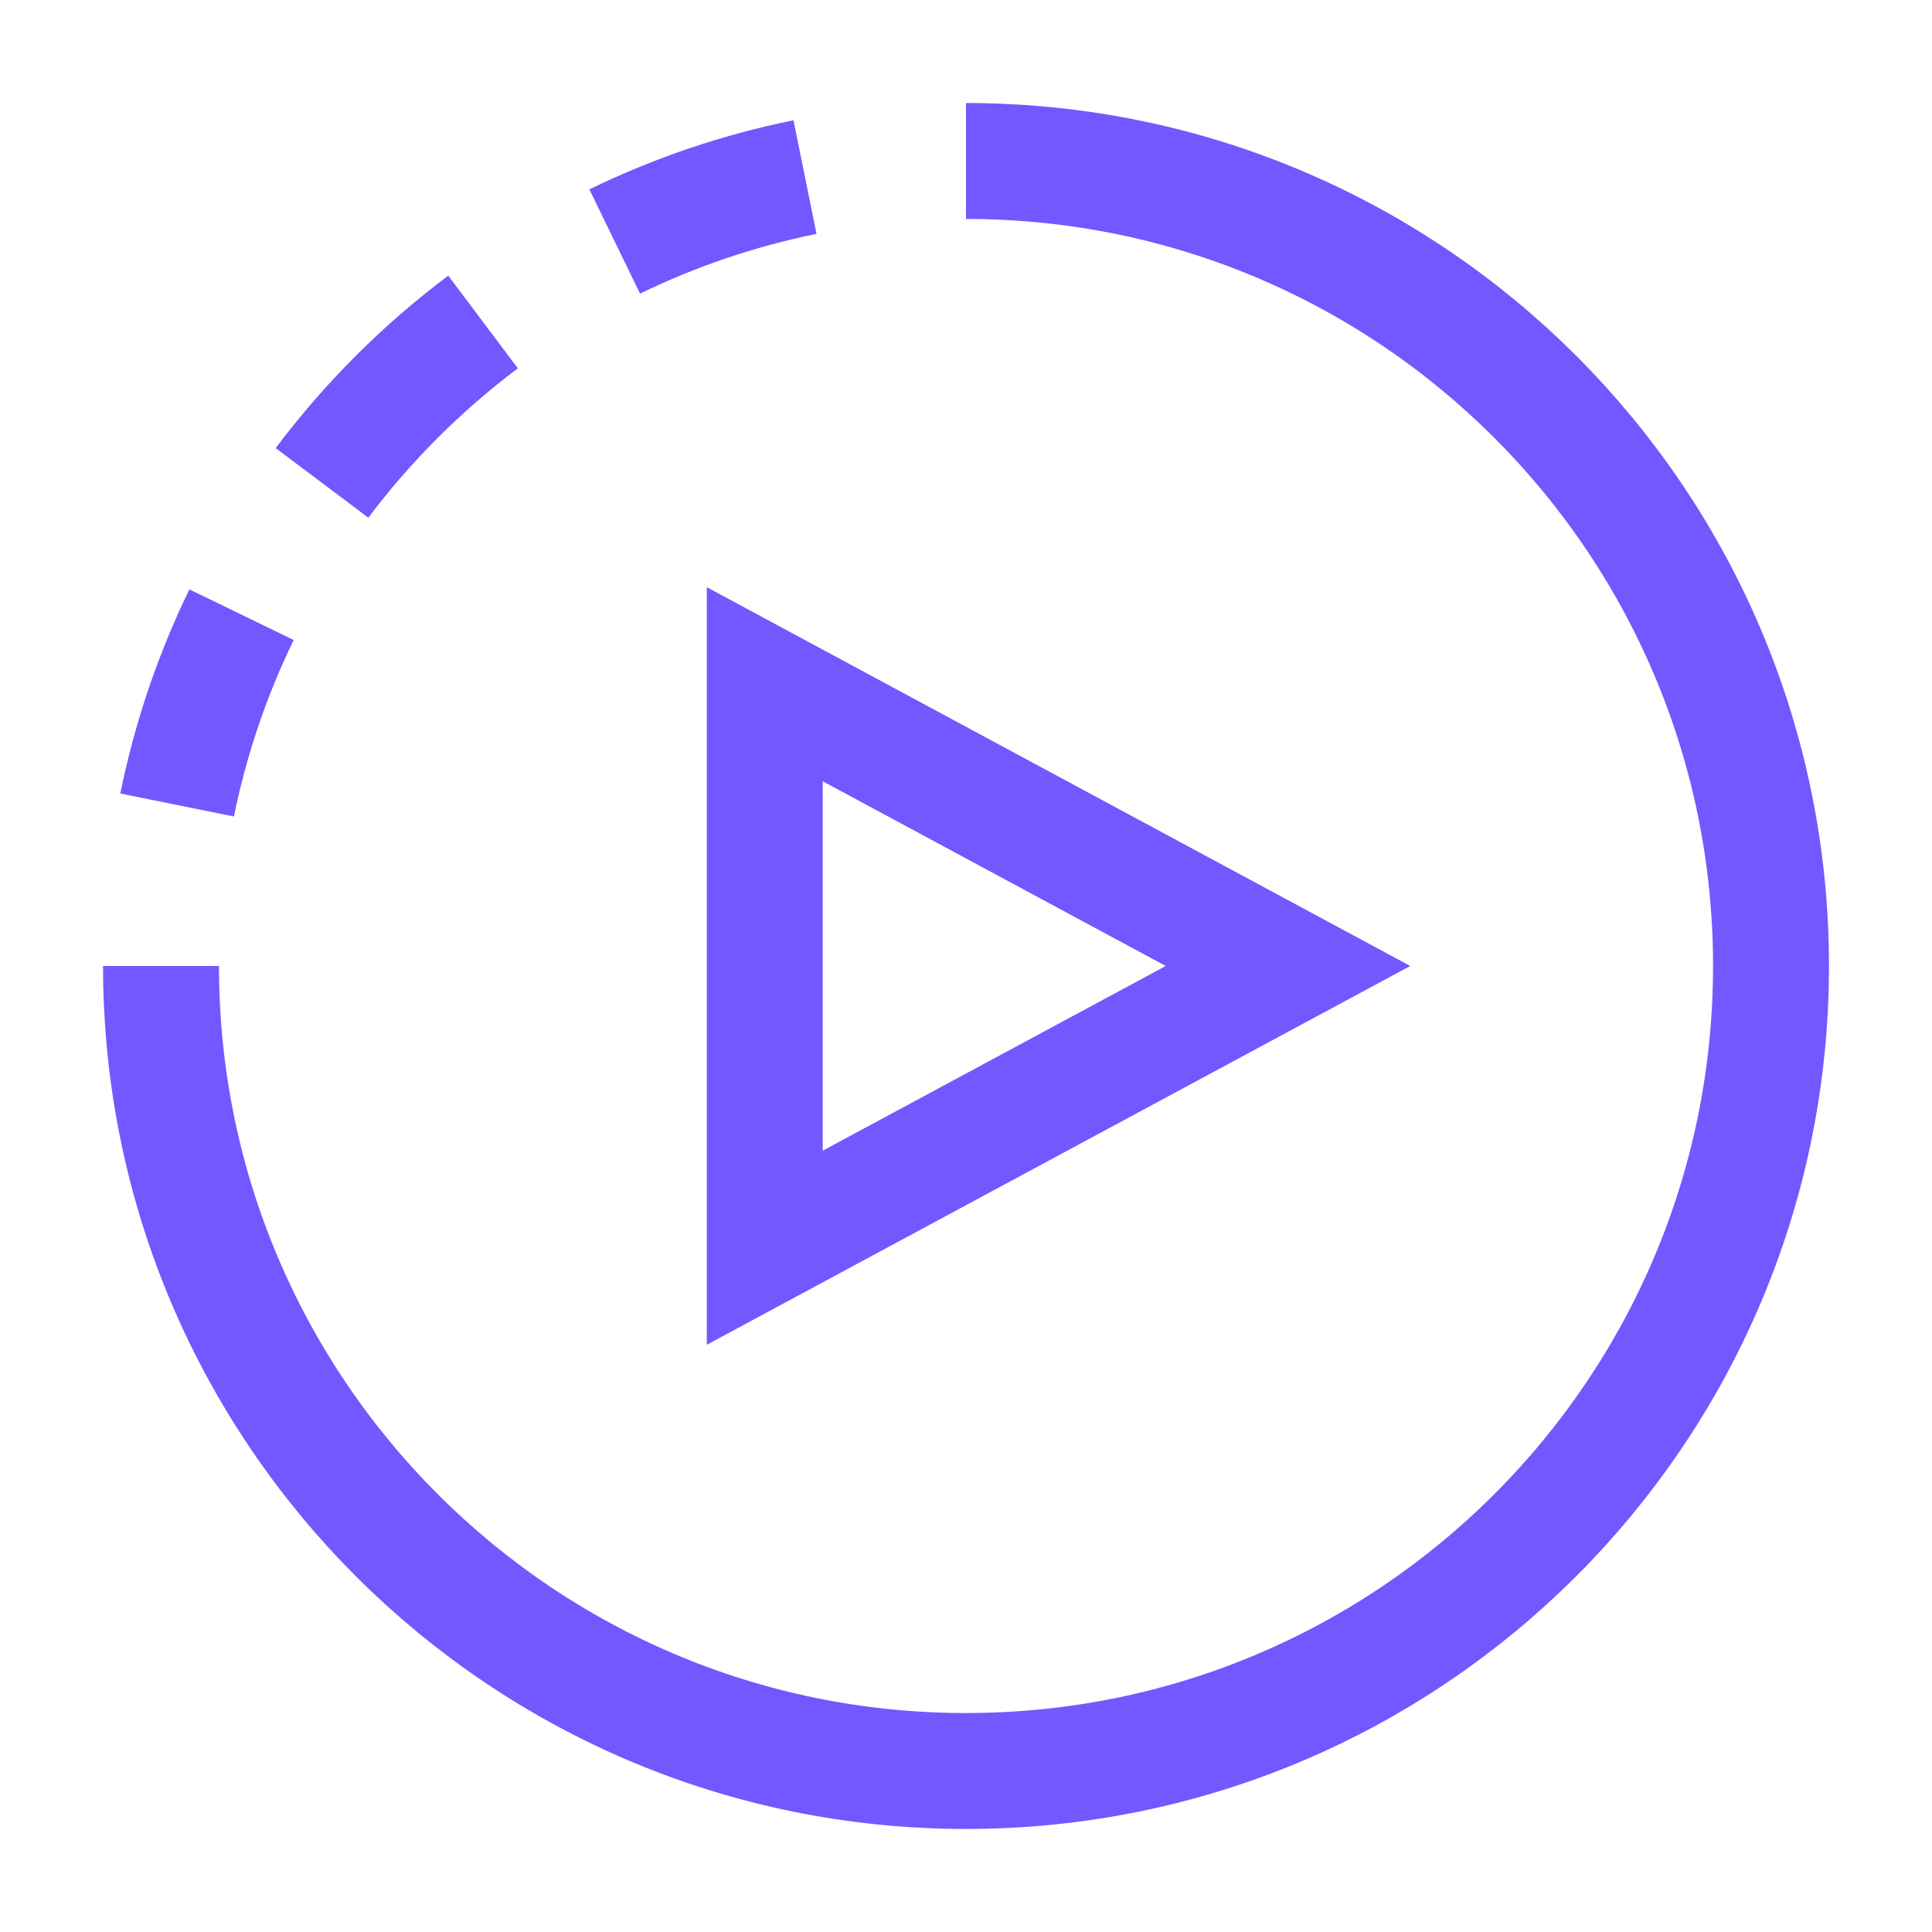 <svg width="200" height="200" viewBox="0 0 200 200" fill="none" xmlns="http://www.w3.org/2000/svg">
<path d="M16.668 99.999C16.668 146.024 53.976 183.333 100.001 183.333C146.026 183.333 183.335 146.024 183.335 99.999C183.335 53.974 146.026 16.666 100.001 16.666" stroke="#7357FF" stroke-width="12"/>
<path d="M18.336 83.333C19.736 76.416 22.003 69.808 25.003 63.633" stroke="#7357FF" stroke-width="12"/>
<path d="M50.003 33.332C43.69 38.072 38.079 43.68 33.336 49.99" stroke="#7357FF" stroke-width="12"/>
<path d="M83.333 18.332C76.416 19.732 69.808 21.999 63.633 24.999" stroke="#7357FF" stroke-width="12"/>
<path d="M133.335 99.999L79.168 70.832V129.165L133.335 99.999Z" stroke="#7357FF" stroke-width="12"/>
</svg>
